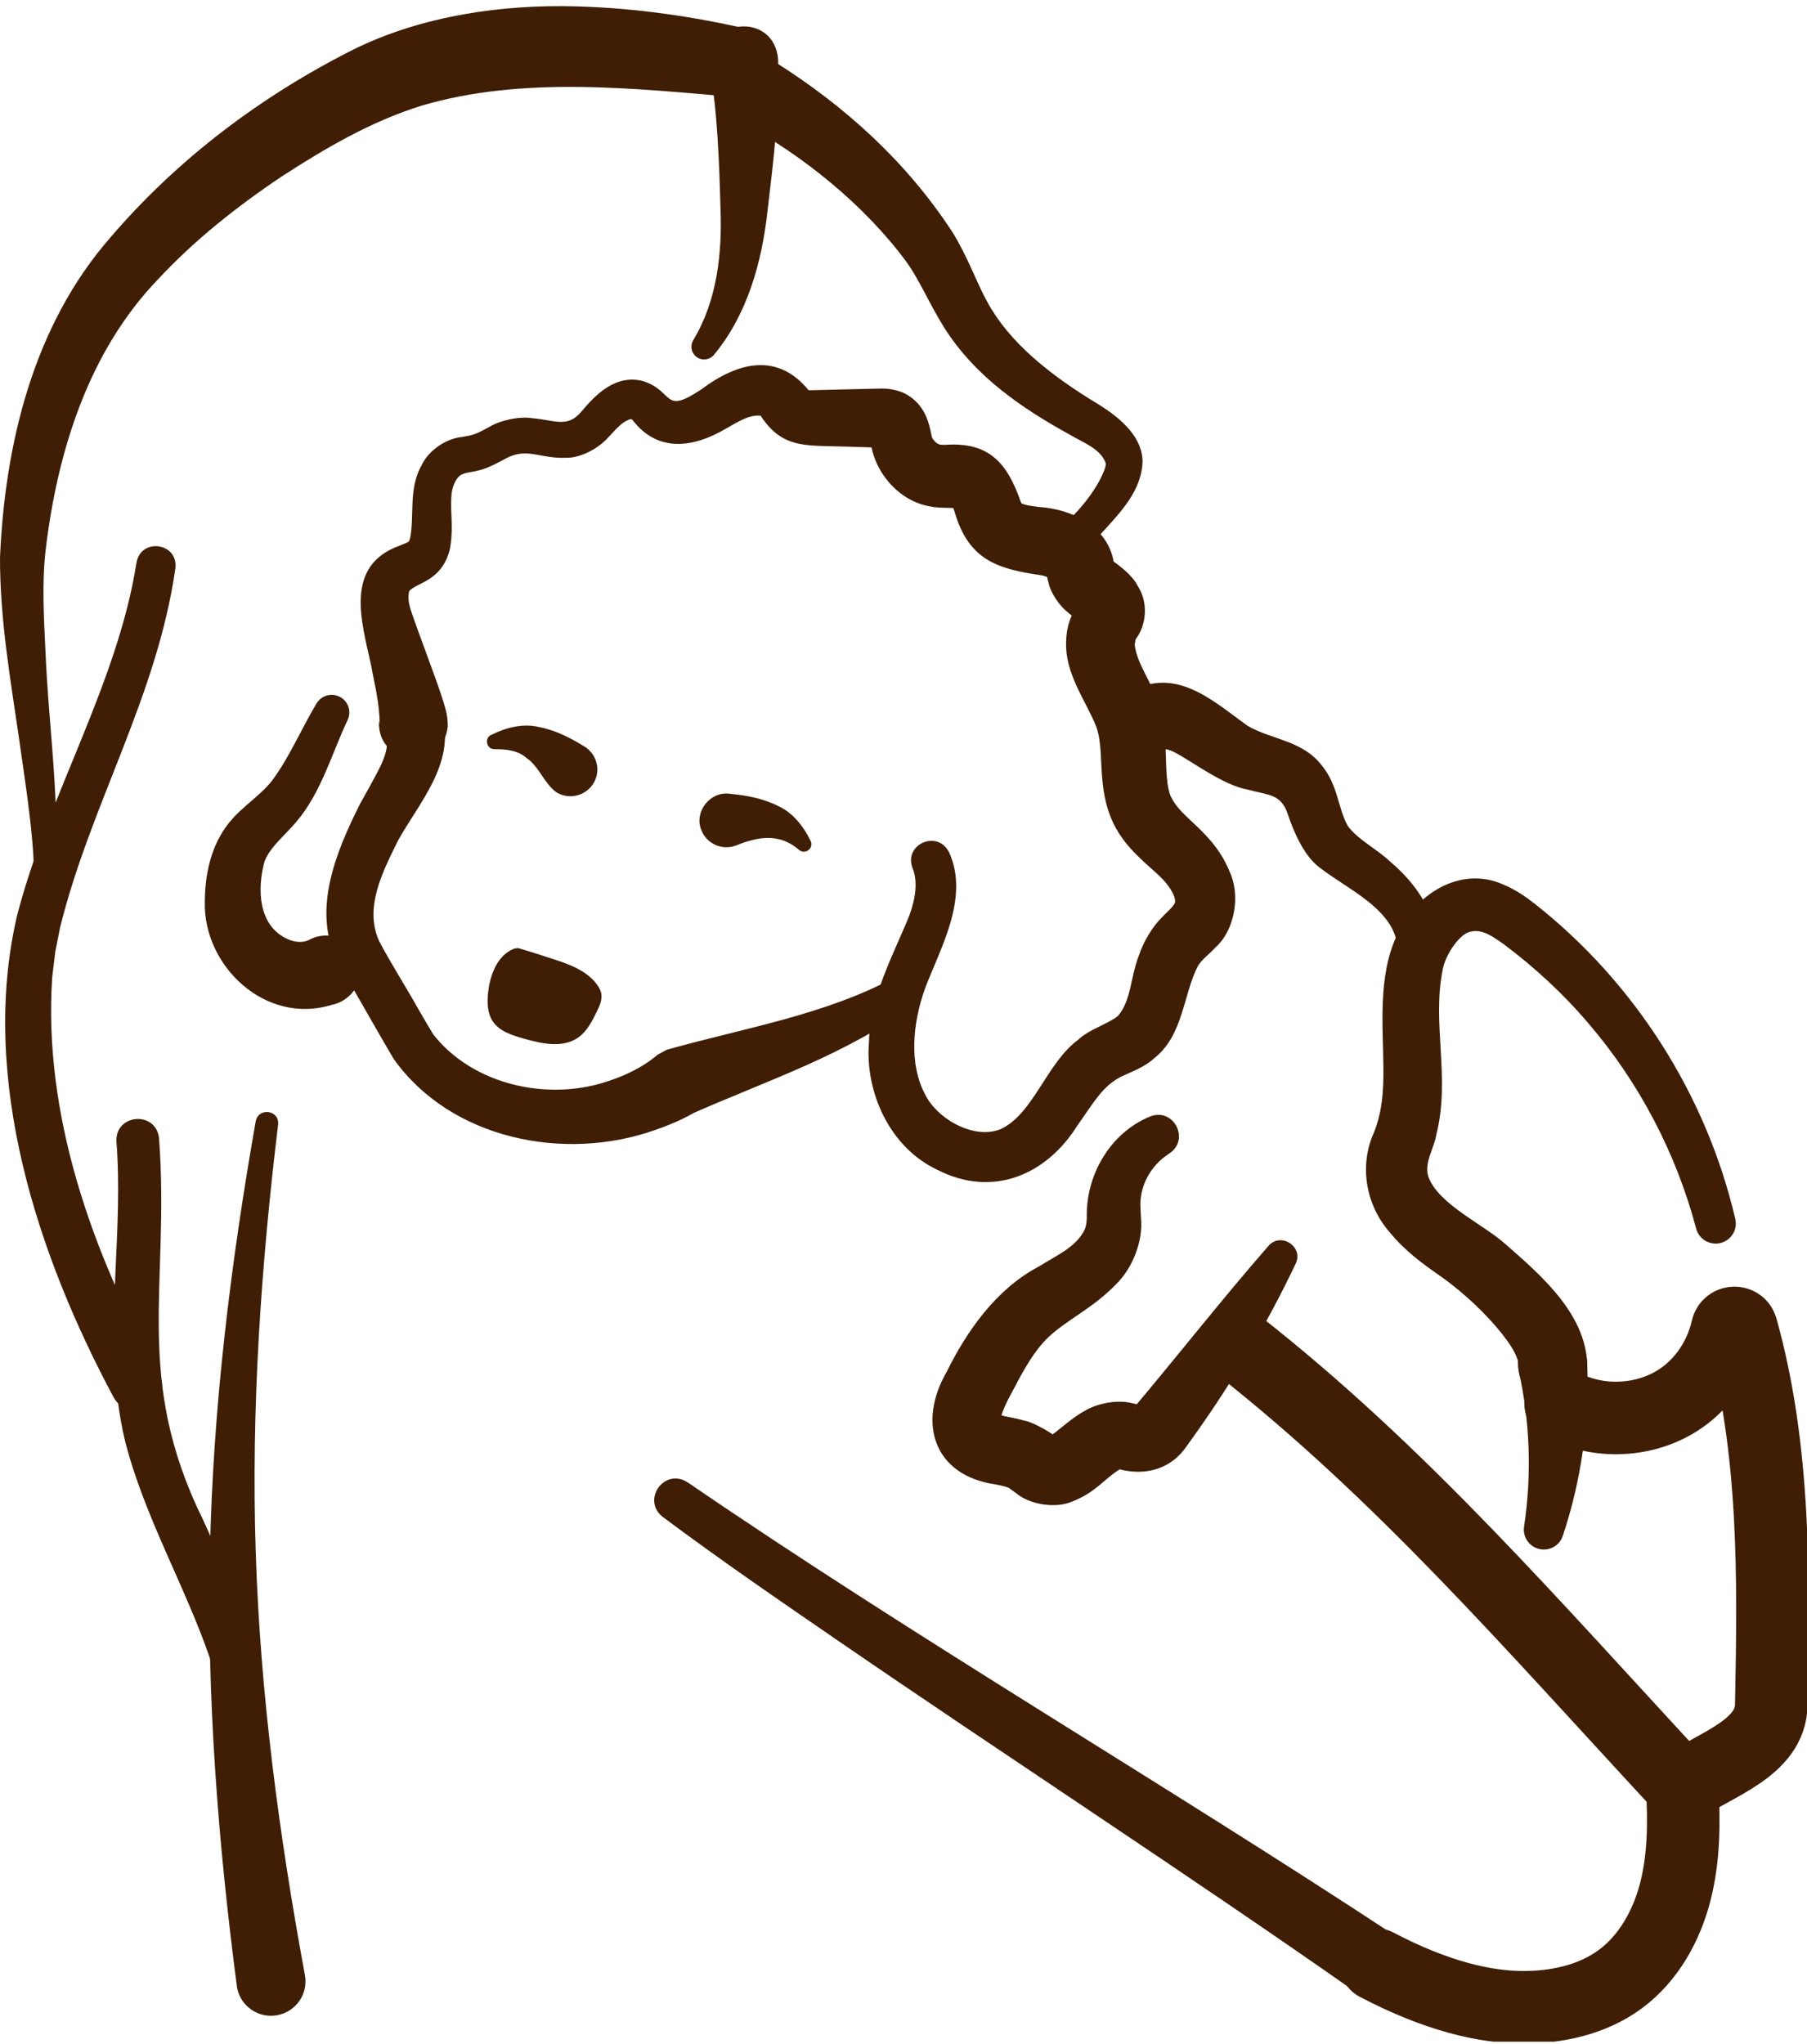 <svg xmlns="http://www.w3.org/2000/svg" fill="none" viewBox="0 0 222 251" height="251" width="222">
<g clip-path="url(#clip0_3325_14338)">
<path fill="#3F1E05" d="M95.329 7.687C103.971 13.16 111.423 19.951 117.029 28.535C118.933 31.627 119.98 34.728 121.331 37.147C123.987 42.003 128.774 45.816 133.98 49.069C136.436 50.521 140.186 52.92 140.367 56.506C140.367 60.205 137.587 62.974 135.398 65.412C134.237 66.569 132.21 68.76 130.649 66.787C130.021 65.933 130.202 64.748 131.03 64.112C132.886 62.453 135.018 59.711 135.77 57.464C135.855 57.094 135.884 57.018 135.817 56.819C135.16 55.083 133.048 54.352 131.43 53.385C128.584 51.82 125.738 50.084 123.083 47.969C120.427 45.864 117.953 43.312 116.03 40.287C114.145 37.27 112.965 34.387 111.376 32.187C106.227 25.196 98.698 19.145 91.189 15.048C86.144 12.25 90.256 4.832 95.338 7.687H95.329Z"></path>
<path fill="#3F1E05" d="M116.611 104.698C119.134 110.284 115.498 116.497 113.651 121.381C112.071 125.801 111.71 130.695 113.613 134.338C115.117 137.468 119.714 140.019 122.96 138.663C126.948 136.813 128.585 130.563 132.439 127.717C133.753 126.446 136.046 125.792 137.331 124.796C138.997 122.871 138.873 119.978 139.939 117.303C140.444 115.757 141.538 113.85 142.709 112.712C143.394 111.963 144.089 111.451 144.355 110.863C144.403 110.559 144.327 110.256 144.146 109.838C143.27 107.97 141.595 106.936 139.911 105.257C138.845 104.223 137.617 102.867 136.77 101.084C135.923 99.32 135.609 97.546 135.456 96.038C135.18 93.582 135.39 91.267 134.685 89.256C133.448 86.117 130.783 82.731 130.983 78.728C131.021 75.295 133.382 71.558 137.255 73.161C138.883 73.901 139.787 75.56 139.625 77.239L139.463 78.909C139.463 78.994 139.397 78.994 139.397 79.108C139.654 81.602 141.586 83.831 142.404 86.686C143.699 89.987 142.814 95.554 143.841 97.812C144.66 99.604 146.573 100.875 148.172 102.63C149.314 103.844 150.371 105.295 151.075 107.078C152.417 109.943 151.713 114.201 149.362 116.326C148.448 117.312 147.772 117.711 147.192 118.602C145.355 122.093 145.421 127.101 141.814 129.965C140.52 131.122 139.102 131.578 137.693 132.251C135.38 133.465 134.352 135.447 132.373 138.217C128.547 144.325 121.941 147.152 115.155 143.671C109.311 140.93 106.237 134.119 106.761 127.945C106.856 122.453 109.825 117.132 111.71 112.456C112.509 110.256 112.776 108.245 112.11 106.614C110.986 103.645 115.26 101.852 116.611 104.717V104.698Z"></path>
<path fill="#3F1E05" d="M54.318 87.872C55.965 93.781 51.434 98.637 48.883 103.266C47.018 107.059 44.724 111.451 46.561 115.539C47.741 117.863 50.092 121.571 51.386 123.923C51.777 124.597 52.833 126.399 53.223 127.034C57.83 132.924 66.358 135.068 73.496 133.152C76.114 132.431 78.769 131.274 80.796 129.529L81.91 128.931C91.589 126.2 101.383 124.673 110.139 119.93C112.3 118.745 114.337 121.751 112.357 123.297C104.105 129.538 93.95 132.792 84.775 136.889L85.888 136.292C84.175 137.373 82.309 138.151 80.415 138.805C69.337 142.713 55.394 139.924 48.379 130.07C47.199 128.106 45.153 124.493 43.991 122.472C43.116 120.917 42.183 119.646 41.374 117.948C38.319 111.593 41.355 104.489 44.22 98.751L45.467 96.512C46.599 94.35 48.151 92.026 47.313 89.958C45.419 84.894 53.071 82.57 54.318 87.881V87.872Z"></path>
<path fill="#3F1E05" d="M95.596 7.308C95.758 13.777 95.044 19.6 94.301 25.86C93.607 32.168 91.836 38.608 87.715 43.578C87.163 44.242 86.183 44.337 85.517 43.796C84.898 43.293 84.774 42.421 85.174 41.766C88.105 36.919 88.734 31.096 88.515 25.538C88.353 19.875 88.153 13.701 87.173 8.247C86.287 2.281 95.11 1.266 95.596 7.298V7.308Z"></path>
<path stroke-linecap="round" stroke-miterlimit="10" stroke-width="8.91" stroke="#3F1E05" d="M152.148 165.22C172.212 180.984 187.944 199.261 206.675 219.464"></path>
<path fill="#3F1E05" d="M84.536 182.094C112.461 201.205 143.194 219.16 171.509 237.807C173.46 239.097 173.983 241.724 172.689 243.669C171.366 245.661 168.615 246.154 166.674 244.75C146.43 230.532 123.045 215.309 102.629 201.281C95.51 196.397 88.41 191.522 81.424 186.305C78.749 184.218 81.671 180.149 84.526 182.094H84.536Z"></path>
<path fill="#3F1E05" d="M138.043 85.434C144.135 81.384 148.884 86.013 153.291 89.152C156.184 90.85 160.077 90.916 162.447 94.084C164.388 96.512 164.341 99.13 165.559 101.407C166.815 103.152 169.271 104.328 170.908 105.931C173.525 108.122 176.257 111.669 176.428 115.453C176.514 117.644 176.4 121.505 173.316 120.955C172.164 120.68 171.422 119.57 171.593 118.422C172.802 112.295 166.292 109.753 162.152 106.576C160.163 105.106 158.916 102.08 158.221 100.022C157.393 97.451 155.775 97.679 153.338 96.987C150.35 96.493 146.409 93.487 144.344 92.415C143.611 92.035 143.069 91.96 143.145 92.035C143.173 92.064 143.269 92.073 143.231 92.102C138.424 96.351 132.666 88.963 138.053 85.434H138.043Z"></path>
<path fill="#3F1E05" d="M63.178 116.506C61.122 117.294 60.209 119.693 59.971 121.865C59.837 123.098 59.856 124.445 60.561 125.469C61.379 126.665 62.883 127.139 64.273 127.537C66.519 128.182 69.127 128.77 71.04 127.423C72.134 126.655 72.763 125.394 73.343 124.189C73.667 123.525 73.99 122.804 73.876 122.074C73.809 121.647 73.591 121.258 73.334 120.907C72.077 119.219 69.974 118.432 67.966 117.796C66.443 117.313 65.158 116.857 63.616 116.44"></path>
<path stroke-linecap="round" stroke-miterlimit="10" stroke-width="8.91" stroke="#3F1E05" d="M169.092 241.279C176.63 245.243 182.483 246.467 186.814 246.524C191.144 246.581 195.618 245.632 199.092 243.052C202.556 240.482 204.764 236.479 205.83 232.306C206.896 228.133 206.915 223.76 206.668 219.464"></path>
<path stroke-linecap="round" stroke-miterlimit="10" stroke-width="8.91" stroke="#3F1E05" d="M191.732 172.438C196.272 174.961 202.24 174.676 206.513 171.736C209.407 169.744 211.425 166.595 212.195 163.19C212.405 162.27 213.709 162.232 213.956 163.133C218.125 178.006 217.916 193.874 217.611 209.4C217.506 214.626 211.053 216.599 206.675 219.464"></path>
<path fill="#3F1E05" d="M194.988 167.278C195.312 174.62 194.255 181.885 191.99 188.648C191.562 189.928 190.172 190.611 188.887 190.184C187.736 189.795 187.06 188.648 187.241 187.49C188.212 181.031 187.955 174.487 186.575 168.331C185.518 162.28 194.503 161.142 194.988 167.278Z"></path>
<path fill="#3F1E05" d="M21.549 69.794C19.303 85.538 11.117 98.808 7.387 113.888L6.787 116.914L6.416 119.997C5.274 136.832 11.327 153.952 19.493 168.587C21.454 172.248 16.143 175.283 13.982 171.66C4.579 154.113 -2.521 132.507 2.066 112.57C5.854 97.793 14.42 84.03 16.771 69.101C17.294 66.019 21.911 66.626 21.549 69.794Z"></path>
<path fill="#3F1E05" d="M19.539 139.782C20.891 157.955 16.313 169.08 24.926 186.618C27.087 191.445 29.542 196.434 31.408 201.708C31.969 203.254 31.16 204.961 29.599 205.511C28.038 206.062 26.325 205.236 25.792 203.671C22.775 194.86 17.74 186.276 15.38 177.038C13.714 170.181 13.876 162.849 14.19 156.105C14.438 150.68 14.714 145.378 14.305 140.218C14.114 136.813 19.14 136.358 19.539 139.782Z"></path>
<path fill="#3F1E05" d="M60.353 90.262C62.018 89.408 64.179 88.811 66.139 89.275C68.195 89.655 70.051 90.613 71.66 91.599C73.316 92.51 73.896 94.625 72.897 96.228C71.936 97.774 69.899 98.258 68.347 97.3C66.853 96.218 66.206 94.094 64.664 93.079C63.57 92.121 62.218 92.026 60.714 92.007C59.753 92.007 59.477 90.632 60.353 90.252V90.262Z"></path>
<path fill="#3F1E05" d="M98.202 104.413C95.813 102.317 93.234 102.706 90.436 103.835C88.732 104.489 86.819 103.645 86.162 101.947C85.248 99.737 87.19 97.214 89.55 97.48C91.521 97.66 93.614 98.001 95.566 98.978C97.412 99.785 98.763 101.568 99.573 103.247C99.811 103.692 99.649 104.252 99.192 104.489C98.868 104.66 98.478 104.622 98.202 104.413Z"></path>
<path fill="#3F1E05" d="M46.589 88.583C46.589 88.64 46.589 88.697 46.599 88.754C46.608 88.82 46.637 88.887 46.637 88.801C46.637 86.411 46.008 84.002 45.571 81.612C44.41 76.31 42.278 69.5 49.045 67.034C49.72 66.778 50.101 66.588 50.149 66.559C50.177 66.54 50.177 66.597 50.225 66.512C50.273 66.446 50.33 66.294 50.387 66.076C50.929 63.448 50.158 60.024 51.786 57.16C52.614 55.367 54.727 53.878 56.735 53.67L57.706 53.489C58.591 53.29 59.124 52.949 60.095 52.446C61.427 51.621 63.826 51.099 65.406 51.365C68.118 51.583 69.717 52.607 71.421 50.559C73.229 48.396 75.656 45.94 79.006 46.803C82.909 48.083 81.386 51.004 86.183 47.808C90.78 44.374 95.596 43.293 99.403 47.998C99.327 47.941 99.288 47.931 99.374 47.931L107.226 47.742C108.387 47.742 109.168 47.599 110.653 48.111C111.642 48.453 112.651 49.278 113.194 50.103C113.765 50.938 113.984 51.649 114.146 52.19C114.593 53.84 114.307 53.613 114.917 54.286C115.316 54.628 115.535 54.647 116.106 54.637C121.56 54.229 123.778 56.942 125.415 61.656C125.51 61.846 125.595 61.94 125.529 61.846C125.529 61.827 125.672 61.921 126.043 62.007C126.414 62.102 126.947 62.178 127.604 62.263C131.573 62.509 136.16 64.577 136.855 69.187C136.921 69.481 136.921 69.348 136.779 69.073C136.664 68.855 136.56 68.769 136.607 68.807C137.578 69.519 139.111 70.647 139.739 71.899C142.527 76.168 138.549 82.693 133.495 79.297C131.668 77.837 131.373 75.181 132.838 73.36C132.42 73.844 132.125 74.773 132.21 75.352C132.324 76.025 132.343 76.025 132.61 76.329C132.039 75.874 131.62 75.608 130.906 74.963C130.183 74.356 129.146 72.895 128.879 71.805C128.765 71.435 128.708 71.15 128.66 70.941C128.574 70.515 128.546 70.458 128.613 70.647C128.727 70.922 128.955 71.074 128.869 70.998C128.812 70.941 128.517 70.799 128.118 70.685C122.797 69.898 119.038 68.987 117.267 62.822C117.096 62.301 116.925 62.026 117.029 62.158C117.077 62.187 117.201 62.32 117.334 62.367C117.477 62.434 117.582 62.443 117.543 62.434C117.077 62.329 115.278 62.434 114.336 62.206C110.329 61.58 107.274 57.776 106.96 54.106C106.931 53.964 106.922 54.002 107.084 54.258C107.236 54.495 107.674 54.846 107.997 54.941C108.311 55.045 108.34 54.988 108.159 54.978C107.645 54.978 103.591 54.827 102.962 54.827C98.908 54.703 96.052 54.988 93.521 51.166C93.492 51.118 93.54 51.09 93.359 51.042C91.893 50.966 90.599 51.858 89.181 52.645C85.355 54.903 80.91 55.737 77.712 51.592C77.607 51.507 77.607 51.507 77.626 51.498C77.674 51.488 77.55 51.431 77.227 51.554C76.227 51.962 75.618 52.816 74.733 53.708C73.61 55.016 71.335 56.287 69.508 56.221C66.3 56.354 64.739 54.893 62.112 56.325C61.227 56.8 59.838 57.577 58.677 57.805C57.858 58.023 57.106 57.995 56.487 58.422C55.945 58.877 55.583 59.787 55.488 60.593C55.26 62.709 55.726 64.444 55.345 66.996C55.193 68.106 54.651 69.405 53.775 70.268C52.538 71.548 51.081 71.795 50.301 72.554C49.996 73.55 50.33 74.593 50.748 75.75C51.196 77.04 51.691 78.377 52.185 79.715C52.928 81.802 54.184 85.026 54.755 87.16C54.936 87.767 55.012 88.545 55.012 89.209C54.432 94.739 46.294 94.16 46.561 88.564L46.589 88.583Z"></path>
<path fill="#3F1E05" d="M42.706 88.441C40.745 92.548 39.479 97.347 36.367 100.98C34.958 102.649 32.702 104.442 32.379 106.272C31.475 110.104 32.122 114.173 35.7 115.482C36.633 115.795 37.452 115.71 37.947 115.444C40.012 114.296 42.62 115.036 43.771 117.085C45.247 119.627 43.591 122.852 40.764 123.411C32.598 125.934 24.955 118.621 25.164 110.759C25.174 107.306 25.954 103.806 28.096 101.103C29.828 98.921 32.293 97.556 33.683 95.516C35.662 92.756 37.062 89.446 38.889 86.392C39.498 85.368 40.831 85.036 41.858 85.643C42.839 86.221 43.191 87.454 42.696 88.45L42.706 88.441Z"></path>
<path fill="#3F1E05" d="M143.536 141.755C141.385 143.14 139.995 145.653 140.11 148.195L140.176 149.637C140.452 152.435 139.129 155.735 137.188 157.651C134.532 160.411 132.058 161.54 129.526 163.589C127.508 165.249 126.366 167.221 125.024 169.659C124.367 171.015 123.044 173.074 122.93 174.42C122.93 174.392 122.902 174.183 122.806 174.013C122.664 173.671 122.188 173.576 122.854 173.794C123.749 174.022 124.777 174.164 125.89 174.487C126.842 174.629 129.259 175.995 129.811 176.554C129.907 176.621 129.907 176.611 129.811 176.564C129.573 176.393 128.945 176.422 128.85 176.479C129.907 175.862 131.477 174.25 133.247 173.292C134.694 172.381 137.235 171.869 138.996 172.315L140.148 172.571C140.043 172.571 139.481 172.675 139.377 172.789C139.158 172.931 139.243 172.941 139.415 172.761C144.887 166.254 150.17 159.51 155.842 153.013C157.346 151.277 160.163 153.099 159.192 155.176C155.357 163.266 150.75 170.826 145.468 178.053C143.507 180.557 140.509 181.23 137.53 180.453C137.235 180.405 137.53 180.5 137.559 180.462C137.606 180.481 137.559 180.462 137.368 180.585C135.617 181.705 134.542 183.327 131.715 184.417C129.773 185.271 126.671 184.844 124.938 183.469C123.501 182.426 124.205 182.862 123.52 182.587C123.263 182.511 122.854 182.426 122.359 182.321C114.669 181.24 112.689 174.714 116.306 168.483C118.78 163.456 122.426 158.287 127.603 155.565C129.983 154.085 131.943 153.269 133.114 151.306C133.342 150.851 133.476 150.528 133.523 149.599C133.361 144.382 136.35 139.184 141.242 137.145C144.24 135.922 146.315 140.095 143.536 141.736V141.755Z"></path>
<path fill="#3F1E05" d="M34.168 138.103C32.055 155.565 30.846 173.111 31.417 190.573C31.969 208.034 34.282 225.363 37.461 242.578C37.889 244.873 36.366 247.074 34.063 247.501C31.76 247.927 29.552 246.41 29.123 244.115C26.801 226.425 25.392 208.499 25.792 190.601C26.163 172.779 28.352 155.109 31.417 137.705C31.75 135.997 34.339 136.292 34.168 138.113V138.103Z"></path>
<path fill="#3F1E05" d="M186.557 167.392C186.291 166.197 185.444 164.983 184.502 163.778C182.531 161.312 179.838 158.799 177.221 156.912C174.851 155.271 172.643 153.677 170.749 151.363C167.798 148.024 166.922 143.121 168.835 139.004C169.806 136.453 169.978 134.148 169.959 131.122C169.921 126.01 169.264 119.902 171.596 114.932C173.68 109.99 179.314 106.215 184.701 108.643C186.319 109.317 187.538 110.208 188.604 111.043C200.872 120.708 209.676 134.575 213.188 149.713C213.502 151.04 212.674 152.359 211.341 152.672C210.028 152.975 208.715 152.179 208.381 150.879C205.926 141.641 201.386 132.962 195.18 125.726C192.106 122.093 188.575 118.84 184.806 116.013C183.398 115.017 182.113 114.059 180.656 114.429C179.362 114.647 177.649 117.142 177.268 118.963C175.86 125.678 178.239 132.355 176.459 139.355C176.155 141.167 174.908 142.846 175.498 144.562C176.754 147.939 182.265 150.367 185.006 152.843C189.451 156.741 195.171 161.644 195 168.189C194.295 173.719 186.196 172.96 186.557 167.383V167.392Z"></path>
<path fill="#3F1E05" d="M90.713 11.955C77.712 10.846 64.197 9.319 51.786 12.98C45.618 14.896 39.965 18.196 34.549 21.715C29.058 25.395 23.823 29.559 19.416 34.301C10.85 43.198 7.043 55.491 5.606 67.565C5.14 71.672 5.387 75.769 5.587 80.009C6.015 90.413 7.786 100.818 6.434 111.261C6.225 112.636 4.055 112.504 4.159 110.986C4.483 104.261 3.274 97.423 2.341 90.717C1.294 83.49 -0.009 76.12 5.18015e-05 68.485C0.609 54.485 4.093 40.011 13.544 29.189C21.815 19.515 32.103 11.775 43.467 6.056C51.91 1.902 61.798 0.526 70.831 0.782C78.112 0.991 85.202 2.025 92.055 3.609C94.339 4.14 95.767 6.416 95.234 8.693C94.749 10.779 92.788 12.145 90.704 11.955H90.713Z"></path>
</g>
<defs>
<clipPath id="clip0_3325_14338">
<rect transform="translate(0 0.754)" fill="white" height="250" width="222"></rect>
</clipPath>
</defs>
</svg>
